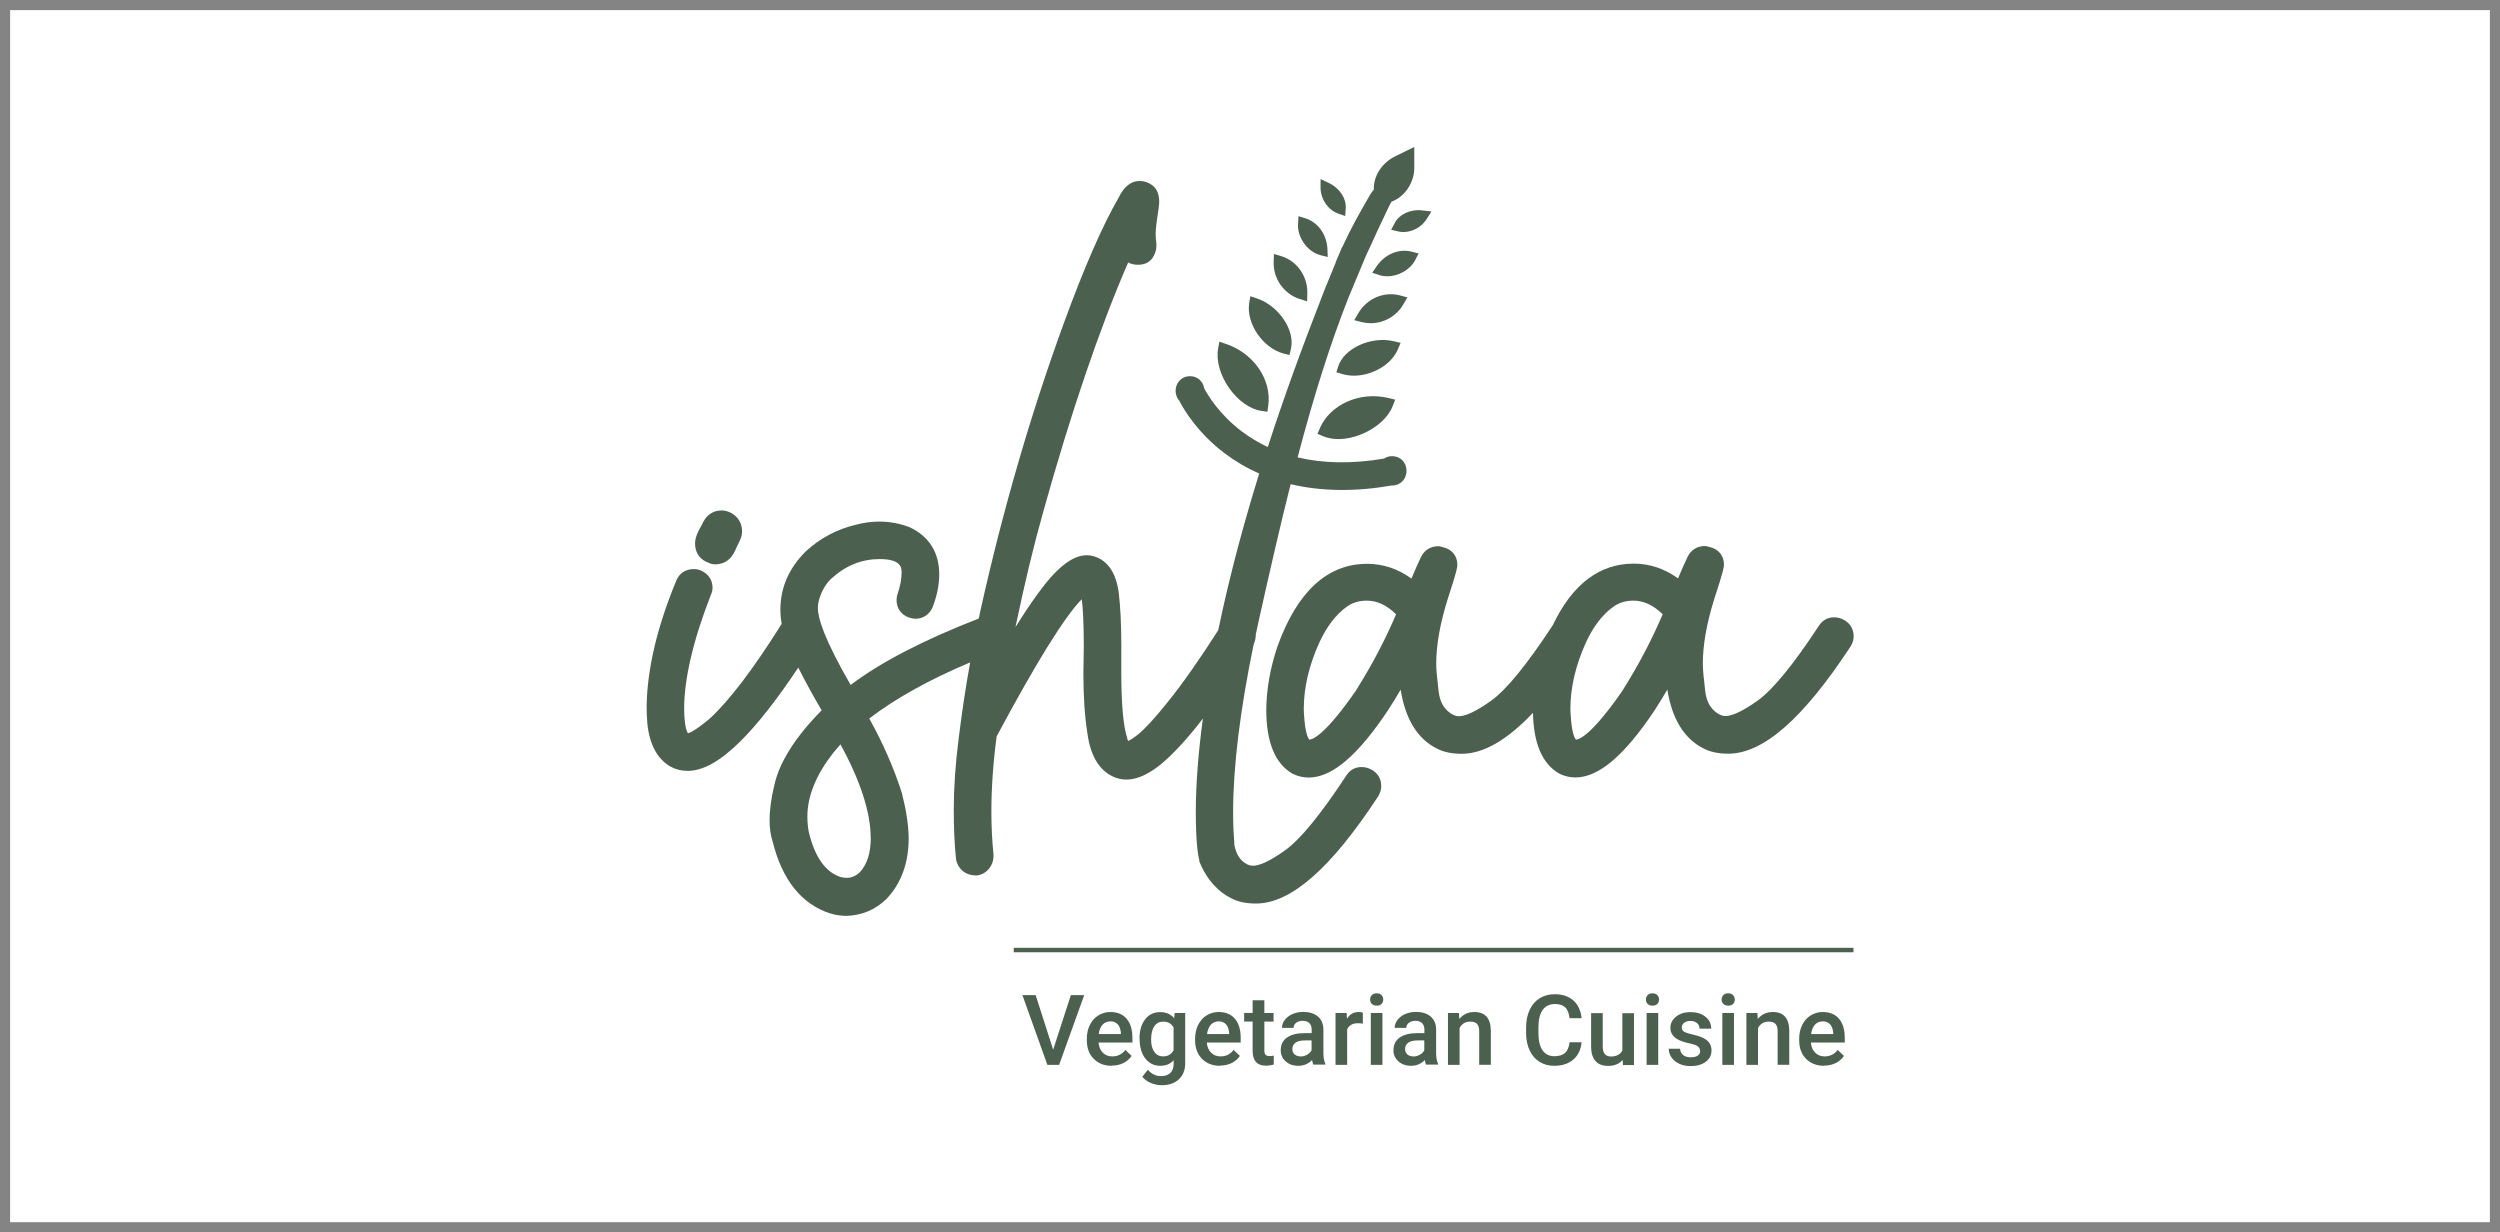 <?xml version="1.0" encoding="UTF-8"?>
<svg id="Layer_2" data-name="Layer 2" xmlns="http://www.w3.org/2000/svg" viewBox="0 0 247.28 121.89">
  <defs>
    <style>
      .cls-1 {
        fill: #4c604f;
      }

      .cls-2 {
        fill: none;
        stroke: #848484;
        stroke-miterlimit: 10;
      }
    </style>
  </defs>
  <g id="Layer_1-2" data-name="Layer 1">
    <g>
      <rect class="cls-2" x=".5" y=".5" width="246.28" height="120.89"/>
      <g>
        <g>
          <path class="cls-1" d="m130.55,42.37l-.24.54.54.23c.45.19.97.29,1.53.29.75,0,1.56-.17,2.38-.52,1.45-.61,2.57-1.64,3-2.76l.24-.62-.65-.16c-2.84-.68-5.77.61-6.81,3Z"/>
          <path class="cls-1" d="m138.53,33.91l-.67-.16c-2.25-.52-4.93.69-5.5,2.51l-.18.56.57.17c.37.11.76.17,1.16.17,1.79,0,3.71-1.07,4.36-2.61l.27-.64Z"/>
          <path class="cls-1" d="m139.2,29.41l-.73-.19c-1.59-.42-3.29.32-4.13,1.78l-.39.67.75.19c.29.07.58.11.87.11,1.32,0,2.58-.71,3.25-1.89l.38-.66Z"/>
          <path class="cls-1" d="m139.98,25.72l.34-.65-.71-.18c-1.25-.32-2.63.26-3.44,1.44l-.44.65.74.24c.24.08.49.11.75.11,1.09,0,2.25-.64,2.76-1.6Z"/>
          <path class="cls-1" d="m137.96,22.06l-.36.67.74.17c.16.04.32.05.49.05.87,0,1.77-.48,2.26-1.25l.5-.78-.92-.11c-1.14-.14-2.26.38-2.72,1.25Z"/>
          <path class="cls-1" d="m124.78,40.64l.58.09.08-.58c.38-2.58-1.43-5.22-4.2-6.14l-.63-.21-.12.66c-.22,1.18.19,2.65,1.09,3.93.89,1.26,2.06,2.08,3.2,2.26Z"/>
          <path class="cls-1" d="m126.97,34.97l.57.15.14-.57c.46-1.85-1.17-4.29-3.35-5.03l-.66-.22-.11.68c-.31,2.01,1.34,4.44,3.4,4.99Z"/>
          <path class="cls-1" d="m128.55,29.57l.74.24.02-.78c.05-1.69-1.01-3.21-2.57-3.69l-.73-.22-.03.76c-.06,1.66.99,3.18,2.56,3.69Z"/>
          <path class="cls-1" d="m130.57,25.23l.76.19-.03-.78c-.06-1.43-.93-2.65-2.16-3.04l-.7-.22-.05.73c-.1,1.34.92,2.79,2.19,3.12Z"/>
          <path class="cls-1" d="m132.34,21.12l.72.25.05-.76c.07-.98-.61-2.01-1.65-2.5l-.84-.4v.93c.03,1.09.75,2.13,1.72,2.47Z"/>
          <path class="cls-1" d="m70.13,55.69c.19.09.4.13.63.13.85,0,1.53-.46,1.92-1.3.34-.74.47-1.01.52-1.11.13-.26.2-.55.2-.85,0-.78-.36-1.4-1.05-1.81l-.04-.02c-.32-.16-.63-.24-.93-.24-.79,0-1.41.38-1.81,1.11l-.16.33c-.45.75-.66,1.33-.66,1.82,0,.96.5,1.64,1.4,1.94Z"/>
          <path class="cls-1" d="m182.45,61.34h-.02c-.32-.19-.66-.28-1.02-.28-.62,0-1.15.29-1.49.82-2.52,3.84-4.55,6.32-6.03,7.39-1.78,1.28-2.72,1.55-3.2,1.55-.21,0-.39-.04-.54-.12h-.02c-.85-.44-1.32-1.19-1.46-2.31-.16-1.32-.24-2.24-.24-2.73,0-1.84.37-3.96,1.1-6.31.99-3.02.99-3.3.99-3.49,0-.9-.52-1.54-1.43-1.76l-.37-.09h-.09c-.77,0-1.38.39-1.71,1.08-.27.55-.58,1.26-.94,2.12-1.34-.97-2.81-1.46-4.38-1.46-3.39,0-6.08,2.04-8,6.07-.02.03-.04.05-.05.08-2.52,3.84-4.55,6.32-6.03,7.39-1.78,1.28-2.72,1.55-3.2,1.55-.21,0-.39-.04-.54-.12h-.02c-.85-.44-1.32-1.19-1.46-2.31-.16-1.32-.24-2.24-.24-2.73,0-1.84.37-3.96,1.1-6.31.99-3.02.99-3.3.99-3.49,0-.9-.52-1.54-1.43-1.76l-.37-.09h-.09c-.77,0-1.38.39-1.71,1.08-.27.55-.58,1.26-.94,2.12-1.34-.97-2.81-1.46-4.38-1.46-3.94,0-6.93,2.75-8.88,8.19-.71,2.12-1.08,4.21-1.1,6.23,0,3.22.87,5.35,2.6,6.34l.05.03c.5.23,1.02.35,1.55.35,2.29,0,4.84-2.16,7.81-6.61.44-.67.87-1.37,1.28-2.08.47,2.93,1.69,4.89,3.6,5.83.65.34,1.46.51,2.43.51,2.15,0,4.47-1.33,7.06-4.05.06,3.04.93,5.06,2.6,6.01l.05.03c.5.23,1.02.35,1.55.35,2.29,0,4.84-2.16,7.81-6.61.44-.67.87-1.37,1.28-2.08.47,2.93,1.69,4.89,3.6,5.83.65.34,1.46.51,2.43.51,3.46,0,7.42-3.47,12.11-10.63.19-.3.29-.64.29-.98,0-.67-.31-1.23-.88-1.58Zm-48.28,6.89c-3.06,4.44-4.31,4.91-4.66,4.93-.07-.07-.41-.51-.52-2.41v-.04c-.02-.18-.03-.38-.03-.59,0-2.11.52-4.32,1.53-6.55.73-1.58,1.64-2.78,2.71-3.55.57-.41,1.22-.61,1.99-.61,1.02,0,1.97.44,2.9,1.35h0c-1.09,2.56-2.41,5.06-3.93,7.47Zm26.37,0c-3.06,4.44-4.31,4.91-4.66,4.93-.07-.07-.41-.51-.52-2.41v-.04c-.02-.18-.03-.38-.03-.59,0-2.11.52-4.32,1.53-6.55.72-1.58,1.64-2.78,2.71-3.55.57-.41,1.22-.61,1.99-.61,1.02,0,1.97.44,2.9,1.35,0,0,0,0,0,0-1.09,2.55-2.41,5.06-3.93,7.47Z"/>
          <path class="cls-1" d="m135.71,76.15h-.02c-.32-.19-.66-.28-1.02-.28-.62,0-1.15.29-1.49.82-2.52,3.84-4.55,6.32-6.03,7.39-1.78,1.28-2.72,1.55-3.2,1.55-.21,0-.39-.04-.54-.12h-.02c-.71-.37-1.09-.94-1.29-1.9-.08-1.04-.13-2.13-.13-3.23,0-4.55.69-10.16,2.04-16.68.13-.28.2-.58.2-.89,0-.02,0-.04,0-.05.12-.56.24-1.13.37-1.71.96-4.29,1.99-8.83,3.08-13.16,3.01.72,6.42.76,10.01.13.82.02,1.45-.61,1.45-1.45s-.61-1.45-1.42-1.45c-.3,0-.57.08-.8.24-3.14.53-6.01.49-8.55-.12,1.64-6.22,3.24-11.26,5.03-15.8l1.69-4.05c.06-.13.11-.26.17-.38.27-.56.52-1.1.75-1.62.25-.54.48-1.06.74-1.59.09-.18.18-.39.29-.61.2-.42.41-.9.62-1.24,1.3-.48,2.25-1.88,2.25-3.33v-2.08s-1.87.91-1.87.91c-1.33.65-2.19,1.99-2.13,3.29-.01.02-.03.04-.04.06-.15.19-.33.43-.5.76l-.11.19c-.72,1.26-1.61,2.8-2.46,4.67h-.02l-.66,1.55h.02l-.91,2.22h-.01s-.25.64-.25.64c-2.25,5.77-4.03,10.68-5.55,15.39-.91-.43-1.77-.94-2.56-1.54-2.22-1.67-3.36-3.57-3.73-4.27-.11-.7-.68-1.2-1.4-1.2-.61,0-1.12.35-1.33.91-.2.53-.08,1.13.27,1.53.5.96,1.84,3.18,4.46,5.17,1.06.8,2.21,1.48,3.44,2.02-1.46,4.71-2.65,9.15-3.63,13.54-.13.6-.27,1.22-.42,1.95-1.85,2.9-3.52,5.28-4.98,7.09-1.29,1.61-2.29,2.7-2.97,3.24-.46.37-.77.54-.96.63-.04-.07-.07-.16-.1-.26v-.04c-.39-1.2-.58-3.41-.58-6.56v-2.73c0-2-.09-3.73-.26-5.14-.28-1.95-1.11-3.14-2.47-3.54-.23-.07-.46-.1-.69-.1-1.42,0-3,1.25-4.84,3.81-.66.9-1.4,2-2.21,3.31.91-4.36,1.84-8.21,2.77-11.49,2.75-9.85,5.57-18.11,8.38-24.59.27.15.6.23.97.23.82,0,1.24-.38,1.45-.69.24-.37.37-.75.37-1.13v-.32c-.05-.29-.07-.59-.07-.89,0-.46.08-1.18.24-2.17.1-.7.11-.91.11-1.02,0-.76-.23-1.31-.69-1.65-.38-.28-.8-.42-1.24-.42-.86,0-1.56.56-2.09,1.66-1.62,2.81-3.43,6.97-5.4,12.37-3.28,8.98-6.06,18.55-8.26,28.45-.06.27-.12.54-.17.8-5.45,2.12-9.7,4.32-12.67,6.57-2.66-4.6-3.24-6.66-3.24-7.57,0-.35.05-.66.14-.95.27-.84.67-1.52,1.18-1.99,1.44-1.31,3.01-1.94,4.8-1.94,2.16,0,2.16.9,2.16,1.34,0,.63-.13,1.32-.39,2.08-.07.21-.11.42-.11.62,0,.82.43,1.44,1.21,1.74h.03c.21.08.42.12.62.12.79,0,1.4-.42,1.73-1.18v-.03c.42-1.09.63-2.17.63-3.2,0-2.13-1-3.73-2.9-4.63l-.05-.02c-.93-.36-1.94-.55-2.99-.55-.72,0-1.48.1-2.26.3-1.91.45-3.6,1.35-5.01,2.66l-.02.02c-1.65,1.65-2.48,3.57-2.48,5.73,0,.46.04.94.13,1.42-.05.06-.1.13-.15.2v.02c-2.7,4.29-5.05,7.37-6.97,9.14-1.46,1.22-2.01,1.42-2.15,1.45-.08-.11-.36-.6-.38-2.4,0-2.99.89-6.79,2.64-11.28.11-.23.17-.47.17-.71,0-.79-.42-1.4-1.2-1.73-.2-.08-.42-.12-.66-.12-.82,0-1.43.41-1.73,1.15-1.87,4.51-2.86,8.66-2.93,12.34,0,.61.02,1.2.07,1.78.21,2.08.99,3.52,2.31,4.28h.02c.5.28,1.06.41,1.65.41,1.53,0,3.25-.96,5.25-2.95,1.68-1.67,3.6-4.11,5.7-7.27.67,1.34,1.43,2.73,2.26,4.14l.05.09c-2.6,2.64-4.17,5.12-4.67,7.37-.32,1.31-.48,2.49-.48,3.51,0,.8.11,1.51.31,2.12.94,3.77,2.84,6.15,5.65,7.08h.02c.54.17,1.07.25,1.6.25h0c1.5-.03,2.84-.58,3.96-1.65l.03-.03c1.45-1.53,2.19-3.55,2.19-6.01-.02-1.33-.25-2.81-.66-4.39v-.03c-.79-2.48-1.88-4.97-3.24-7.41,2.58-1.98,5.93-3.84,9.98-5.55-.46,2.54-.84,5.11-1.15,7.65-.31,2.43-.47,4.76-.47,6.91,0,1.82.07,3.45.22,4.86v.05c.08.45.29.83.63,1.13.35.31.81.47,1.37.47h.11c.49-.08.9-.33,1.19-.71.27-.36.41-.76.41-1.18v-.18c-.14-1.34-.21-2.77-.21-4.26,0-2.28.17-4.77.52-7.42,3.9-7.29,6.73-11.85,8.42-13.57.1.75.2,2.15.2,4.72l-.04,2.64c0,2.23.13,4.22.4,5.92.32,2.36,1.29,3.85,2.88,4.41h.04c.3.1.61.15.92.15,1.45,0,3.06-.96,4.92-2.91.8-.82,1.69-1.86,2.66-3.12-.46,3.41-.7,6.5-.7,9.22s.17,4.16.36,4.84l-.03.03.2.45c.63,1.43,1.72,2.62,2.99,3.24.65.34,1.46.51,2.43.51,3.46,0,7.42-3.47,12.1-10.62h0c.19-.32.29-.65.29-1,0-.67-.31-1.23-.88-1.58Zm-49.58,6.71c0,1.5-.36,2.64-1.07,3.4-.4.38-.83.57-1.3.57-.19,0-.4-.03-.62-.08-1.48-.49-2.53-1.96-3.12-4.37-.1-.44-.16-.99-.16-1.64,0-2,.87-4.12,2.57-6.29.22-.27.46-.54.71-.82,1.98,3.65,2.98,6.75,2.98,9.23Z"/>
        </g>
        <g>
          <rect class="cls-1" x="100.27" y="93.75" width="83.06" height=".44"/>
          <g>
            <path class="cls-1" d="m104.17,103.83l1.75-5.4h1.32l-2.48,6.9h-1.16l-2.47-6.9h1.31l1.73,5.4Z"/>
            <path class="cls-1" d="m109.96,105.42c-.73,0-1.32-.23-1.78-.69-.45-.46-.68-1.07-.68-1.84v-.14c0-.51.1-.97.3-1.37.2-.4.47-.72.83-.94.36-.22.76-.34,1.19-.34.7,0,1.24.22,1.62.67.38.45.57,1.08.57,1.89v.46h-3.35c.03.42.18.76.42,1,.25.25.56.37.94.37.53,0,.96-.21,1.29-.64l.62.59c-.21.31-.48.54-.82.71-.34.17-.73.25-1.15.25Zm-.14-4.39c-.32,0-.57.11-.77.33s-.32.53-.37.92h2.19v-.09c-.03-.39-.13-.68-.31-.87-.18-.2-.43-.3-.75-.3Z"/>
            <path class="cls-1" d="m112.71,102.73c0-.8.19-1.43.56-1.91.37-.48.87-.71,1.49-.71.58,0,1.04.2,1.38.61l.05-.52h1.04v4.97c0,.67-.21,1.2-.63,1.59-.42.39-.98.58-1.69.58-.38,0-.74-.08-1.1-.23-.36-.16-.63-.36-.82-.61l.55-.69c.35.42.79.63,1.31.63.38,0,.68-.1.91-.31.22-.21.33-.51.33-.91v-.35c-.33.37-.77.55-1.33.55-.6,0-1.09-.24-1.47-.72-.38-.48-.57-1.14-.57-1.98Zm1.15.1c0,.51.1.92.32,1.22.21.3.5.44.87.44.46,0,.81-.2,1.03-.6v-2.26c-.22-.39-.56-.58-1.02-.58-.38,0-.67.15-.88.45-.21.3-.32.74-.32,1.33Z"/>
            <path class="cls-1" d="m120.67,105.42c-.73,0-1.32-.23-1.78-.69-.45-.46-.68-1.07-.68-1.84v-.14c0-.51.1-.97.3-1.37.2-.4.47-.72.83-.94.36-.22.76-.34,1.19-.34.7,0,1.24.22,1.62.67.38.45.57,1.08.57,1.89v.46h-3.35c.03.42.18.76.42,1,.25.25.56.37.94.37.53,0,.96-.21,1.29-.64l.62.59c-.21.31-.48.54-.82.71-.34.17-.73.25-1.15.25Zm-.14-4.39c-.32,0-.57.11-.77.33-.19.22-.32.53-.37.92h2.19v-.09c-.03-.39-.13-.68-.31-.87-.18-.2-.43-.3-.75-.3Z"/>
            <path class="cls-1" d="m125.06,98.95v1.25h.91v.85h-.91v2.86c0,.2.04.34.12.42.08.09.22.13.41.13.13,0,.27-.02.4-.05v.89c-.26.07-.51.11-.76.11-.88,0-1.33-.49-1.33-1.46v-2.91h-.84v-.85h.84v-1.25h1.15Z"/>
            <path class="cls-1" d="m129.91,105.33c-.05-.1-.09-.26-.13-.48-.37.38-.82.57-1.35.57s-.94-.15-1.26-.44c-.33-.29-.49-.66-.49-1.09,0-.55.2-.97.61-1.26.41-.29.99-.44,1.74-.44h.71v-.34c0-.27-.07-.48-.22-.64s-.37-.24-.68-.24c-.26,0-.48.07-.64.2-.17.13-.25.3-.25.5h-1.15c0-.28.09-.54.28-.79.19-.24.44-.44.76-.58.32-.14.68-.21,1.07-.21.6,0,1.08.15,1.44.45.36.3.54.73.55,1.27v2.31c0,.46.06.83.19,1.1v.08h-1.18Zm-1.27-.83c.23,0,.44-.06.64-.17.2-.11.35-.26.45-.45v-.97h-.62c-.43,0-.75.07-.96.22-.21.15-.32.36-.32.63,0,.22.07.4.22.53.15.13.34.2.59.2Z"/>
            <path class="cls-1" d="m134.79,101.25c-.15-.03-.31-.04-.47-.04-.53,0-.88.2-1.07.61v3.51h-1.15v-5.13h1.1l.03.57c.28-.45.66-.67,1.16-.67.16,0,.3.02.41.07v1.08Z"/>
            <path class="cls-1" d="m135.52,98.87c0-.18.06-.32.17-.44.11-.12.27-.18.48-.18s.37.06.48.18c.11.12.17.26.17.44s-.06.32-.17.43c-.11.12-.27.17-.48.17s-.37-.06-.48-.17-.17-.26-.17-.43Zm1.22,6.46h-1.15v-5.13h1.15v5.13Z"/>
            <path class="cls-1" d="m141.06,105.33c-.05-.1-.09-.26-.13-.48-.37.38-.82.57-1.35.57s-.94-.15-1.26-.44c-.33-.29-.49-.66-.49-1.09,0-.55.2-.97.61-1.26.41-.29.99-.44,1.74-.44h.71v-.34c0-.27-.07-.48-.22-.64s-.37-.24-.68-.24c-.26,0-.48.07-.64.2-.17.13-.25.3-.25.5h-1.15c0-.28.09-.54.28-.79.19-.24.44-.44.76-.58.32-.14.68-.21,1.07-.21.6,0,1.08.15,1.44.45.36.3.54.73.55,1.27v2.31c0,.46.06.83.19,1.1v.08h-1.18Zm-1.27-.83c.23,0,.44-.06.64-.17.2-.11.35-.26.45-.45v-.97h-.62c-.43,0-.75.07-.96.22-.21.15-.32.36-.32.63,0,.22.07.4.22.53.15.13.34.2.59.2Z"/>
            <path class="cls-1" d="m144.31,100.2l.03.59c.38-.46.88-.69,1.49-.69,1.07,0,1.61.61,1.63,1.83v3.39h-1.15v-3.32c0-.33-.07-.57-.21-.72-.14-.16-.37-.23-.69-.23-.46,0-.81.21-1.04.63v3.65h-1.15v-5.13h1.09Z"/>
            <path class="cls-1" d="m156.44,103.08c-.07.74-.34,1.31-.82,1.72-.47.41-1.1.62-1.89.62-.55,0-1.03-.13-1.45-.39-.42-.26-.74-.63-.97-1.11-.23-.48-.35-1.04-.36-1.67v-.64c0-.65.12-1.22.35-1.72.23-.5.56-.88.99-1.15.43-.27.93-.4,1.5-.4.76,0,1.37.21,1.84.62.46.41.73,1,.81,1.75h-1.19c-.06-.5-.2-.85-.43-1.07-.23-.22-.57-.33-1.02-.33-.52,0-.92.19-1.2.57s-.42.94-.43,1.68v.61c0,.75.13,1.32.4,1.71.27.39.66.59,1.17.59.47,0,.82-.11,1.06-.32.24-.21.39-.56.45-1.06h1.19Z"/>
            <path class="cls-1" d="m160.51,104.83c-.34.4-.82.6-1.44.6-.56,0-.98-.16-1.26-.49-.29-.33-.43-.8-.43-1.41v-3.32h1.15v3.31c0,.65.27.98.81.98s.94-.2,1.13-.6v-3.68h1.15v5.13h-1.09l-.03-.5Z"/>
            <path class="cls-1" d="m162.8,98.87c0-.18.06-.32.17-.44.11-.12.27-.18.48-.18s.37.06.48.18c.11.12.17.26.17.44s-.06.32-.17.43c-.11.12-.27.17-.48.17s-.37-.06-.48-.17-.17-.26-.17-.43Zm1.22,6.46h-1.15v-5.13h1.15v5.13Z"/>
            <path class="cls-1" d="m168.15,103.94c0-.21-.08-.36-.25-.47-.17-.11-.45-.2-.84-.28-.39-.08-.72-.19-.98-.31-.57-.28-.86-.68-.86-1.21,0-.44.19-.81.56-1.11s.85-.45,1.42-.45c.61,0,1.11.15,1.49.46.38.3.57.7.57,1.18h-1.15c0-.22-.08-.41-.25-.55s-.38-.22-.65-.22c-.25,0-.46.06-.62.18-.16.12-.24.27-.24.47,0,.18.07.31.22.41.15.1.45.2.9.3.45.1.81.22,1.06.36.26.14.45.3.57.5.12.19.19.43.19.7,0,.46-.19.84-.57,1.12-.38.29-.88.43-1.5.43-.42,0-.79-.08-1.12-.23-.33-.15-.58-.36-.77-.63-.18-.27-.27-.55-.27-.86h1.12c.02.27.12.48.31.63.19.15.44.22.75.22s.53-.06.69-.17.24-.27.24-.45Z"/>
            <path class="cls-1" d="m170.29,98.87c0-.18.06-.32.17-.44.11-.12.27-.18.48-.18s.37.06.48.18c.11.12.17.26.17.44s-.06.32-.17.43c-.11.12-.27.17-.48.17s-.37-.06-.48-.17-.17-.26-.17-.43Zm1.22,6.46h-1.15v-5.13h1.15v5.13Z"/>
            <path class="cls-1" d="m173.83,100.2l.03.59c.38-.46.88-.69,1.49-.69,1.07,0,1.61.61,1.63,1.83v3.39h-1.15v-3.32c0-.33-.07-.57-.21-.72-.14-.16-.37-.23-.69-.23-.46,0-.81.21-1.04.63v3.65h-1.15v-5.13h1.09Z"/>
            <path class="cls-1" d="m180.42,105.42c-.73,0-1.32-.23-1.78-.69-.45-.46-.68-1.07-.68-1.84v-.14c0-.51.1-.97.3-1.37.2-.4.47-.72.83-.94.36-.22.76-.34,1.19-.34.7,0,1.24.22,1.62.67.38.45.57,1.08.57,1.89v.46h-3.35c.03.42.18.76.42,1,.25.25.56.37.94.37.53,0,.96-.21,1.29-.64l.62.59c-.21.31-.48.54-.82.71-.34.17-.73.25-1.15.25Zm-.14-4.39c-.32,0-.57.11-.77.33-.19.22-.32.53-.37.92h2.19v-.09c-.03-.39-.13-.68-.31-.87-.18-.2-.43-.3-.75-.3Z"/>
          </g>
        </g>
      </g>
    </g>
  </g>
</svg>